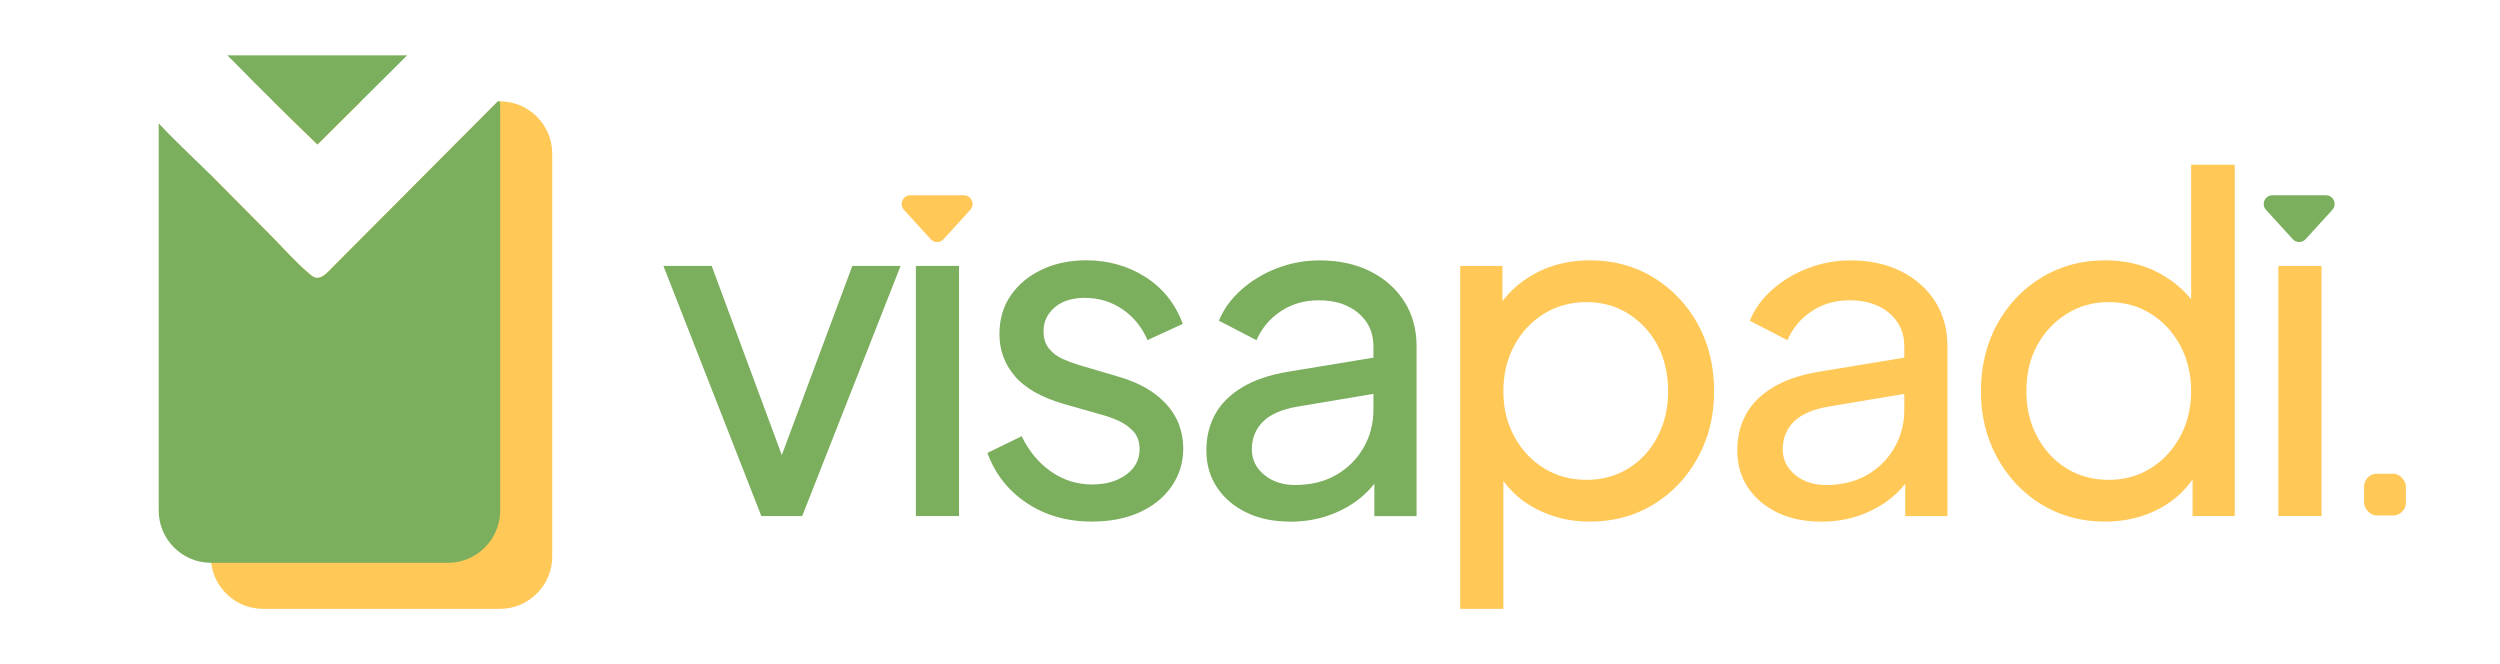 <?xml version="1.0" encoding="UTF-8"?>
<svg id="Layer_1" data-name="Layer 1" xmlns="http://www.w3.org/2000/svg" viewBox="0 0 1084 288">
  <defs>
    <style>
      .cls-1 {
        fill: #ffc857;
      }

      .cls-2 {
        fill: #7bae5d;
      }
    </style>
  </defs>
  <g>
    <path class="cls-1" d="M137.64,62.64c-6.43-6.19-12.83-12.41-19.17-18.7h37.99l-18.83,18.7Z"/>
    <path class="cls-1" d="M239.45,66.67V241.26c0,12.56-10.17,22.74-22.72,22.74H114.11c-11.61,0-21.18-8.7-22.55-19.96-.11-.91-.17-1.84-.17-2.78V75.88c.32,.32,.59,.6,.82,.83l25.79,26.01c5.17,5.28,10.39,11.17,16.02,15.92,.96,.83,2.09,1.81,3.38,1.85,2.66,.06,4.8-2.55,6.55-4.31L215.88,43.94h.85c12.56,0,22.72,10.18,22.72,22.72Z"/>
    <path class="cls-2" d="M216.88,46.72V221.33c0,12.54-10.17,22.71-22.72,22.71H91.52c-12.54,0-22.71-10.17-22.71-22.71V53.47c6.98,7.53,18.36,18.18,22.58,22.41,.32,.32,.59,.6,.82,.83l25.79,26.01c5.17,5.28,10.39,11.17,16.02,15.92,.96,.83,2.09,1.81,3.38,1.85,2.66,.06,4.8-2.55,6.55-4.31L215.88,43.94h.82c.11,.91,.17,1.83,.17,2.78Z"/>
    <path class="cls-2" d="M98.57,24c3.72,3.56,7.3,7.38,10.9,10.97,3,3.01,5.99,6,9.01,8.97,6.34,6.29,12.73,12.52,19.17,18.7l18.83-18.7,20.06-19.94H98.57Z"/>
  </g>
  <g>
    <path class="cls-2" d="M330.12,223.76l-42.46-108.46h20.93l34.01,91.76h-7.24l34.21-91.76h20.93l-42.66,108.46h-17.71Z"/>
    <rect class="cls-2" x="397.12" y="115.3" width="18.71" height="108.46"/>
    <path class="cls-2" d="M473.59,226.17c-10.87,0-20.32-2.68-28.37-8.05-8.05-5.36-13.75-12.61-17.1-21.73l14.89-7.24c3.08,6.44,7.31,11.54,12.68,15.29,5.36,3.76,11.33,5.63,17.91,5.63,5.9,0,10.8-1.41,14.69-4.23,3.89-2.82,5.84-6.51,5.84-11.07,0-3.22-.91-5.8-2.72-7.75-1.81-1.94-3.99-3.49-6.54-4.63-2.55-1.14-4.9-1.98-7.04-2.52l-16.3-4.63c-9.79-2.82-16.94-6.84-21.43-12.07-4.5-5.23-6.74-11.33-6.74-18.31,0-6.44,1.64-12.04,4.93-16.8,3.29-4.76,7.78-8.48,13.48-11.17,5.7-2.68,12.1-4.02,19.22-4.02,9.52,0,18.08,2.42,25.66,7.24,7.58,4.83,12.98,11.6,16.2,20.32l-15.29,7.04c-2.41-5.63-6.04-10.09-10.87-13.38-4.83-3.29-10.26-4.93-16.3-4.93-5.5,0-9.86,1.38-13.08,4.12-3.22,2.75-4.83,6.21-4.83,10.36,0,3.09,.8,5.6,2.41,7.55,1.61,1.95,3.55,3.42,5.84,4.43,2.28,1.01,4.49,1.85,6.64,2.52l17.71,5.23c8.85,2.55,15.73,6.51,20.63,11.87,4.9,5.37,7.34,11.81,7.34,19.32,0,6.04-1.68,11.47-5.03,16.3-3.35,4.83-7.98,8.59-13.88,11.27-5.9,2.68-12.75,4.02-20.52,4.02Z"/>
    <path class="cls-2" d="M559.31,226.17c-7.11,0-13.38-1.31-18.81-3.92-5.43-2.62-9.69-6.24-12.78-10.87-3.09-4.63-4.63-9.96-4.63-16s1.24-10.97,3.72-15.59c2.48-4.63,6.37-8.55,11.67-11.77,5.3-3.22,11.97-5.5,20.02-6.84l40.24-6.64v15.7l-36.02,6.04c-6.98,1.21-12.04,3.42-15.19,6.64-3.15,3.22-4.73,7.18-4.73,11.87,0,4.43,1.78,8.12,5.33,11.07,3.55,2.95,8.01,4.43,13.38,4.43,6.84,0,12.78-1.44,17.81-4.33,5.03-2.88,8.99-6.81,11.87-11.77,2.88-4.96,4.33-10.46,4.33-16.5v-27.57c0-5.9-2.18-10.7-6.54-14.39-4.36-3.69-10.1-5.53-17.2-5.53-6.17,0-11.64,1.58-16.4,4.73-4.76,3.15-8.28,7.34-10.56,12.58l-16.3-8.45c2.01-4.96,5.23-9.42,9.66-13.38,4.43-3.96,9.59-7.07,15.49-9.36,5.9-2.28,12.07-3.42,18.51-3.42,8.32,0,15.63,1.58,21.93,4.73,6.3,3.15,11.23,7.51,14.79,13.08,3.55,5.57,5.33,12.04,5.33,19.42v73.65h-18.31v-20.53l3.42,1.21c-2.28,4.29-5.37,8.05-9.26,11.27-3.89,3.22-8.45,5.77-13.68,7.65-5.23,1.88-10.94,2.82-17.1,2.82Z"/>
    <path class="cls-1" d="M633.15,264V115.3h18.31v23.34l-2.41-4.63c4.02-6.44,9.52-11.57,16.5-15.39,6.97-3.82,14.96-5.74,23.95-5.74,10.19,0,19.35,2.48,27.47,7.45,8.11,4.96,14.52,11.7,19.22,20.22,4.69,8.52,7.04,18.21,7.04,29.08s-2.35,20.19-7.04,28.77c-4.7,8.59-11.1,15.36-19.22,20.32-8.12,4.96-17.34,7.45-27.67,7.45-8.72,0-16.67-1.95-23.85-5.84-7.18-3.89-12.71-9.39-16.6-16.5l3.02-3.22v63.39h-18.71Zm54.73-55.94c6.84,0,12.94-1.68,18.31-5.03,5.36-3.35,9.56-7.95,12.58-13.78s4.53-12.38,4.53-19.62-1.51-14.12-4.53-19.82c-3.02-5.7-7.21-10.26-12.58-13.68-5.37-3.42-11.47-5.13-18.31-5.13s-12.98,1.68-18.41,5.03c-5.43,3.36-9.73,7.95-12.88,13.78-3.15,5.84-4.73,12.44-4.73,19.82s1.58,13.78,4.73,19.62c3.15,5.84,7.44,10.43,12.88,13.78,5.43,3.35,11.57,5.03,18.41,5.03Z"/>
    <path class="cls-1" d="M789.5,226.17c-7.11,0-13.38-1.31-18.81-3.92-5.43-2.62-9.69-6.24-12.78-10.87-3.09-4.63-4.63-9.96-4.63-16s1.24-10.97,3.72-15.59c2.48-4.63,6.37-8.55,11.67-11.77,5.3-3.22,11.97-5.5,20.02-6.84l40.24-6.64v15.7l-36.02,6.04c-6.98,1.21-12.04,3.42-15.19,6.64-3.15,3.22-4.73,7.18-4.73,11.87,0,4.43,1.78,8.12,5.33,11.07,3.55,2.95,8.01,4.43,13.38,4.43,6.84,0,12.78-1.44,17.81-4.33,5.03-2.88,8.99-6.81,11.87-11.77,2.88-4.96,4.33-10.46,4.33-16.5v-27.57c0-5.9-2.18-10.7-6.54-14.39-4.36-3.69-10.1-5.53-17.2-5.53-6.17,0-11.64,1.58-16.4,4.73-4.76,3.15-8.28,7.34-10.56,12.58l-16.3-8.45c2.01-4.96,5.23-9.42,9.66-13.38,4.43-3.96,9.59-7.07,15.49-9.36,5.9-2.28,12.07-3.42,18.51-3.42,8.32,0,15.63,1.58,21.93,4.73,6.3,3.15,11.23,7.51,14.79,13.08,3.55,5.57,5.33,12.04,5.33,19.42v73.65h-18.31v-20.53l3.42,1.21c-2.28,4.29-5.37,8.05-9.26,11.27-3.89,3.22-8.45,5.77-13.68,7.65-5.23,1.88-10.94,2.82-17.1,2.82Z"/>
    <path class="cls-1" d="M912.65,226.17c-10.2,0-19.35-2.48-27.47-7.45-8.12-4.96-14.52-11.74-19.22-20.32-4.7-8.58-7.04-18.18-7.04-28.77s2.35-20.56,7.04-29.08c4.69-8.52,11.1-15.26,19.22-20.22,8.12-4.96,17.27-7.45,27.47-7.45,8.99,0,16.97,1.91,23.95,5.74,6.97,3.82,12.48,8.95,16.5,15.39l-3.02,4.63V71.43h18.92V223.76h-18.31v-23.14l2.41,3.22c-3.76,7.11-9.22,12.61-16.4,16.5-7.18,3.89-15.19,5.84-24.05,5.84Zm1.61-18.11c6.84,0,12.94-1.68,18.31-5.03,5.36-3.35,9.62-7.95,12.78-13.78,3.15-5.84,4.73-12.38,4.73-19.62s-1.58-13.99-4.73-19.82c-3.15-5.84-7.41-10.43-12.78-13.78-5.37-3.35-11.47-5.03-18.31-5.03s-12.78,1.71-18.21,5.13c-5.43,3.42-9.69,7.98-12.78,13.68-3.09,5.7-4.63,12.31-4.63,19.82s1.54,13.78,4.63,19.62c3.08,5.84,7.31,10.43,12.68,13.78,5.36,3.35,11.47,5.03,18.31,5.03Z"/>
    <rect class="cls-1" x="987.91" y="115.3" width="18.71" height="108.46"/>
    <rect class="cls-1" x="1025.08" y="205.4" width="18.11" height="18.11" rx="5.57" ry="5.57"/>
    <path class="cls-1" d="M403.55,103.71l-11.59-12.71c-2.21-2.43-.49-6.33,2.79-6.33h23.17c3.29,0,5.01,3.9,2.79,6.33l-11.59,12.71c-1.5,1.65-4.09,1.65-5.59,0Z"/>
    <path class="cls-2" d="M994.14,103.71l-11.59-12.71c-2.21-2.43-.49-6.33,2.79-6.33h23.17c3.29,0,5.01,3.9,2.79,6.33l-11.59,12.71c-1.5,1.65-4.09,1.65-5.59,0Z"/>
  </g>
</svg>